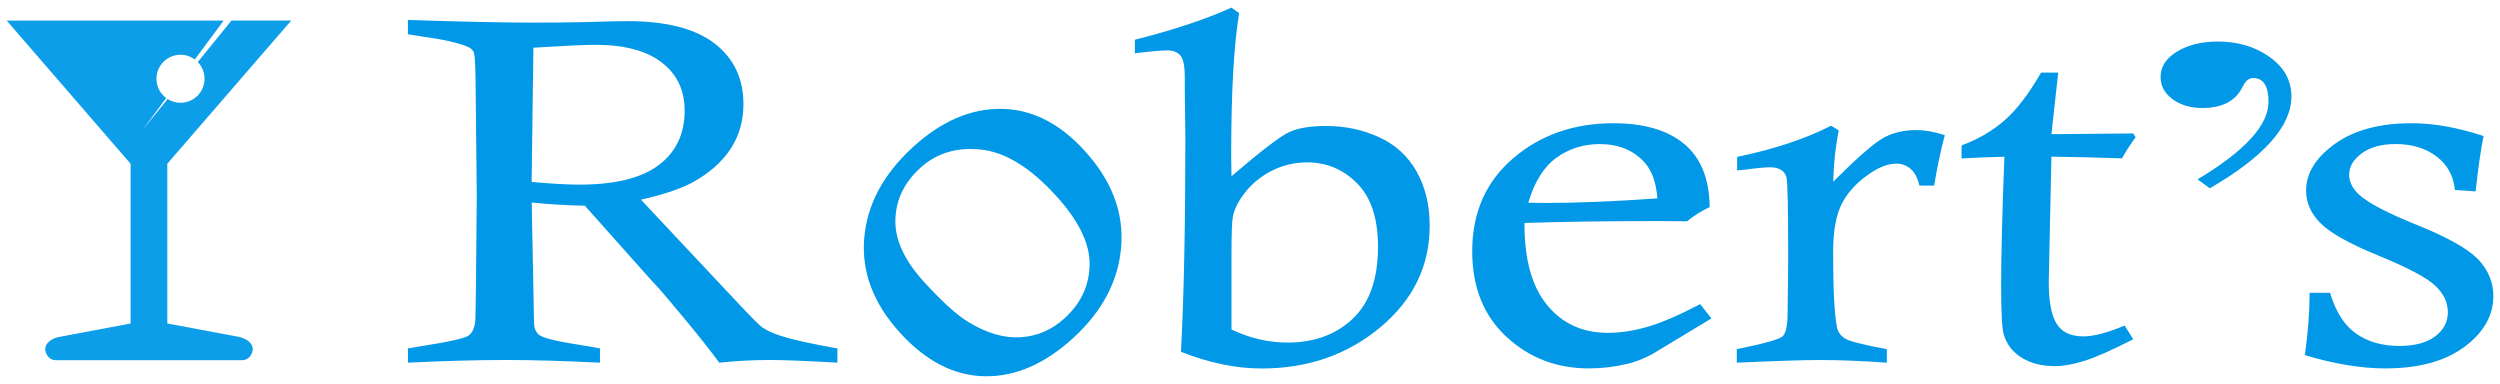 <?xml version="1.0" encoding="UTF-8"?>
<svg id="Layer_1" xmlns="http://www.w3.org/2000/svg" version="1.1" viewBox="0 0 665.78 102.22">
  <!-- Generator: Adobe Illustrator 29.5.1, SVG Export Plug-In . SVG Version: 2.1.0 Build 141)  -->
  <defs>
    <style>
      .st0 {
        fill: #0c9ee9;
      }

      .st1 {
        fill: #0098e7;
      }
    </style>
  </defs>
  <path class="st0" d="M63.84,89.76l-19.28-3.62v-42.54L77.56,5.47h-15.91l-8.98,11.05c1.11,1.15,1.8,2.72,1.8,4.45,0,3.53-2.86,6.4-6.4,6.4-1.26,0-2.43-.37-3.42-.99l-6.63,8.15,6.24-8.42c-1.57-1.17-2.59-3.03-2.59-5.13,0-3.53,2.86-6.4,6.4-6.4,1.43,0,2.74.47,3.81,1.26l7.68-10.36H1.78l33,38.13v42.54l-19.28,3.62s-3.47.7-3.47,3.35c0,0,.28,2.81,2.96,2.81h49.37c2.68,0,2.96-2.81,2.96-2.81,0-2.65-3.47-3.35-3.47-3.35Z"/>
  <path class="st1" d="M108.63,9.1v-3.79c13.9.47,25.04.71,33.43.71,4.82,0,9.33-.04,13.53-.13,5.56-.17,9.41-.26,11.56-.26,10.23,0,17.94,1.97,23.13,5.92,5.14,3.99,7.71,9.37,7.71,16.15,0,4.55-1.17,8.57-3.5,12.06-2.34,3.49-5.71,6.44-10.11,8.84-3.2,1.72-7.77,3.24-13.69,4.57l26.2,27.91c3.25,3.47,5.3,5.51,6.14,6.11,1.31.9,3.02,1.67,5.11,2.32,2.94.94,7.89,2.04,14.87,3.28v3.79c-8.29-.47-14.32-.71-18.09-.71-4.35,0-8.81.24-13.37.71-2.36-3.22-5.56-7.26-9.6-12.12-4.04-4.87-6.5-7.75-7.39-8.65-.52-.51-1.02-1.05-1.49-1.61l-17.31-19.42c-4.67-.09-9.39-.36-14.16-.84l.63,32.42c.1,1.29.58,2.25,1.42,2.89,1.26.86,5.19,1.78,11.8,2.77.94.13,2.39.39,4.33.77v3.79c-9.49-.47-17.86-.71-25.09-.71-7.76,0-16.44.24-26.04.71v-3.79l3.38-.58c7.5-1.16,11.76-2.11,12.78-2.86,1.02-.75,1.61-2.09,1.77-4.02.1-1.24.24-12.26.39-33.06l-.31-30.23c-.05-4.63-.2-7.29-.43-7.98-.24-.69-.75-1.2-1.53-1.54-2.57-1.11-6.63-2.04-12.19-2.77-.84-.13-2.12-.34-3.85-.64ZM141.59,48.46c5.45.47,9.68.71,12.66.71,9.54,0,16.61-1.74,21.2-5.22,4.59-3.48,6.88-8.31,6.88-14.5,0-5.41-2.03-9.69-6.1-12.82-4.06-3.13-9.98-4.7-17.74-4.7-2.78,0-8.26.26-16.44.77l-.47,35.76ZM302.23,14.18v-3.6c10.23-2.57,18.8-5.42,25.72-8.55l2.05,1.48c-1.42,8.45-2.12,21.1-2.12,37.95l.08,5.47c7.87-6.73,12.98-10.64,15.34-11.74s5.66-1.64,9.91-1.64c4.98,0,9.65.99,14,2.96,4.35,1.97,7.69,5.02,10.03,9.13,2.33,4.12,3.5,8.94,3.5,14.47,0,10.72-4.38,19.73-13.14,27.05-8.76,7.31-19.3,10.97-31.62,10.97-6.82,0-13.98-1.48-21.48-4.44.79-14.62,1.18-33.66,1.18-57.11l-.16-13.06v-2.96c0-2.96-.39-4.89-1.18-5.79s-1.94-1.35-3.46-1.35c-1.63,0-4.51.26-8.65.77ZM327.95,87.76c4.93,2.32,9.91,3.47,14.95,3.47,7.08,0,12.86-2.11,17.35-6.34,4.48-4.22,6.73-10.62,6.73-19.2,0-7.5-1.85-13.12-5.55-16.85s-8.14-5.6-13.33-5.6c-3.2,0-6.21.69-9.05,2.06-2.83,1.37-5.21,3.22-7.12,5.53-1.91,2.32-3.11,4.57-3.58,6.75-.26,1.29-.39,4.65-.39,10.1v20.07ZM452.79,81.01l2.99,3.79-15.67,9.45c-2.15,1.2-4.38,2.08-6.69,2.64-3.36.81-6.8,1.22-10.32,1.22-8.56,0-15.87-2.81-21.93-8.43-6.06-5.62-9.1-13.21-9.1-22.77,0-10.29,3.64-18.54,10.91-24.76,7.27-6.22,16.16-9.33,26.66-9.33,8.14,0,14.43,1.83,18.86,5.5,4.44,3.67,6.71,9.27,6.81,16.82-2.19,1.03-4.2,2.29-6.02,3.79-3.73-.04-6.06-.06-7.01-.06-13.91,0-26.01.17-36.29.51-.05,9.6,1.94,16.87,5.98,21.8,4.04,4.97,9.44,7.46,16.2,7.46,3.41,0,6.97-.55,10.7-1.64,3.72-1.09,8.36-3.1,13.92-6.01ZM441.38,52.84c-.32-4.24-1.47-7.46-3.47-9.65-2.94-3.22-6.91-4.82-11.9-4.82-4.31,0-8.15,1.21-11.51,3.63-3.37,2.42-5.86,6.42-7.49,11.99,1.94.04,3.42.06,4.41.06,8.62,0,18.61-.41,29.96-1.22ZM462.62,45.38v-3.6c9.78-2.02,18.12-4.78,25.02-8.3l2.04,1.23c-.84,4.18-1.34,8.74-1.49,13.69,6.35-6.33,10.78-10.21,13.29-11.63,2.52-1.42,5.48-2.13,8.89-2.13,2.25,0,4.77.45,7.55,1.35-1.15,4.39-2.1,8.88-2.83,13.44h-3.93c-.47-2.06-1.26-3.55-2.36-4.47-1.1-.92-2.33-1.38-3.7-1.38-2.1,0-4.35.79-6.77,2.38-3.57,2.36-6.15,5.06-7.75,8.13-1.6,3.06-2.4,7.4-2.4,13.01,0,9.93.34,16.61,1.02,20.04.26,1.28.98,2.29,2.16,3.02,1.18.73,4.89,1.67,11.13,2.83v3.6c-6.56-.47-12.51-.71-17.86-.71-4.46,0-11.83.24-22.1.71v-3.6c7.18-1.46,11.23-2.58,12.15-3.38.92-.79,1.38-2.93,1.38-6.4l.16-13.96c0-13.68-.16-21.03-.47-22.06-.52-1.76-1.98-2.64-4.38-2.64-1.35,0-3.6.21-6.72.64-.47.04-1.15.11-2.03.19ZM543.57,19.33h4.56l-1.81,16.4,21.79-.19.63,1.02c-1.31,1.74-2.52,3.61-3.62,5.61-6.19-.23-12.46-.37-18.8-.45l-.71,33.06v.39c0,5.1.69,8.78,2.08,11.03,1.39,2.25,3.76,3.38,7.12,3.38,2.78,0,6.45-.96,11.01-2.89l2.28,3.67c-5.72,2.92-10.07,4.83-13.06,5.76s-5.59,1.38-7.79,1.38c-3.46,0-6.4-.74-8.81-2.22-2.41-1.48-4.01-3.53-4.8-6.14-.47-1.46-.71-5.92-.71-13.38,0-7.98.29-19.32.87-34.02-3.67.08-7.47.23-11.41.45v-3.47c4.41-1.62,8.22-3.85,11.45-6.67,3.23-2.82,6.46-7.05,9.71-12.69ZM659.28,50.97l-5.51-.39c-.37-3.77-2.01-6.75-4.92-8.94s-6.54-3.28-10.89-3.28c-3.78,0-6.78.83-9.01,2.48-2.23,1.65-3.34,3.55-3.34,5.69,0,1.89.87,3.64,2.6,5.27,2.41,2.23,7.61,4.95,15.58,8.16,7.97,3.21,13.35,6.23,16.13,9.06,2.72,2.87,4.09,6.13,4.09,9.78,0,5.23-2.57,9.76-7.71,13.58-5.14,3.82-12.17,5.73-21.08,5.73-6.45,0-13.58-1.18-21.4-3.54.84-6.05,1.26-11.58,1.26-16.59h5.43c1.52,5.06,3.84,8.68,6.96,10.87,3.12,2.19,6.96,3.28,11.52,3.28,4.09,0,7.26-.85,9.52-2.54,2.25-1.69,3.38-3.85,3.38-6.46s-1.1-4.87-3.3-7.01c-2.26-2.14-7.26-4.8-15.02-7.98-7.76-3.17-12.93-6.05-15.5-8.62-2.62-2.57-3.93-5.49-3.93-8.75,0-4.63,2.56-8.78,7.67-12.45,5.11-3.67,11.92-5.5,20.41-5.5,5.92,0,12.32,1.14,19.19,3.41-.73,3.47-1.44,8.38-2.12,14.73ZM239.72,88.65c-7.11-7.78-10.3-16.17-9.57-25.15.73-8.98,5.06-17.1,12.99-24.34,7.5-6.85,15.32-10.24,23.44-10.17,8.12.07,15.53,3.77,22.23,11.11,7.23,7.91,10.49,16.43,9.78,25.54-.71,9.11-4.98,17.24-12.8,24.39-7.57,6.92-15.42,10.31-23.54,10.17-8.12-.14-15.63-3.98-22.53-11.54ZM246.11,75.11c4.82,5.27,8.75,8.83,11.79,10.65,4.88,2.98,9.52,4.33,13.93,4.05,4.41-.28,8.31-1.97,11.69-5.06,4.38-4,6.6-8.78,6.66-14.36.06-5.58-2.94-11.69-9.03-18.35-6.82-7.46-13.45-11.53-19.92-12.21-6.46-.68-11.84.95-16.15,4.89s-6.48,8.5-6.63,13.8c-.15,5.3,2.4,10.83,7.66,16.59ZM588.49,50.13l-3.25-2.37c12.59-7.53,18.89-14.41,18.89-20.65,0-4.22-1.36-6.33-4.09-6.33-1.12,0-2.07.79-2.83,2.37-1.82,3.74-5.39,5.61-10.7,5.61-3.15,0-5.79-.78-7.92-2.34-2.13-1.56-3.2-3.54-3.2-5.94,0-2.73,1.47-4.99,4.41-6.76,2.94-1.77,6.54-2.66,10.81-2.66,5.39,0,10,1.38,13.85,4.14,3.85,2.76,5.77,6.25,5.77,10.47,0,7.92-7.24,16.07-21.72,24.47Z"/>
</svg>